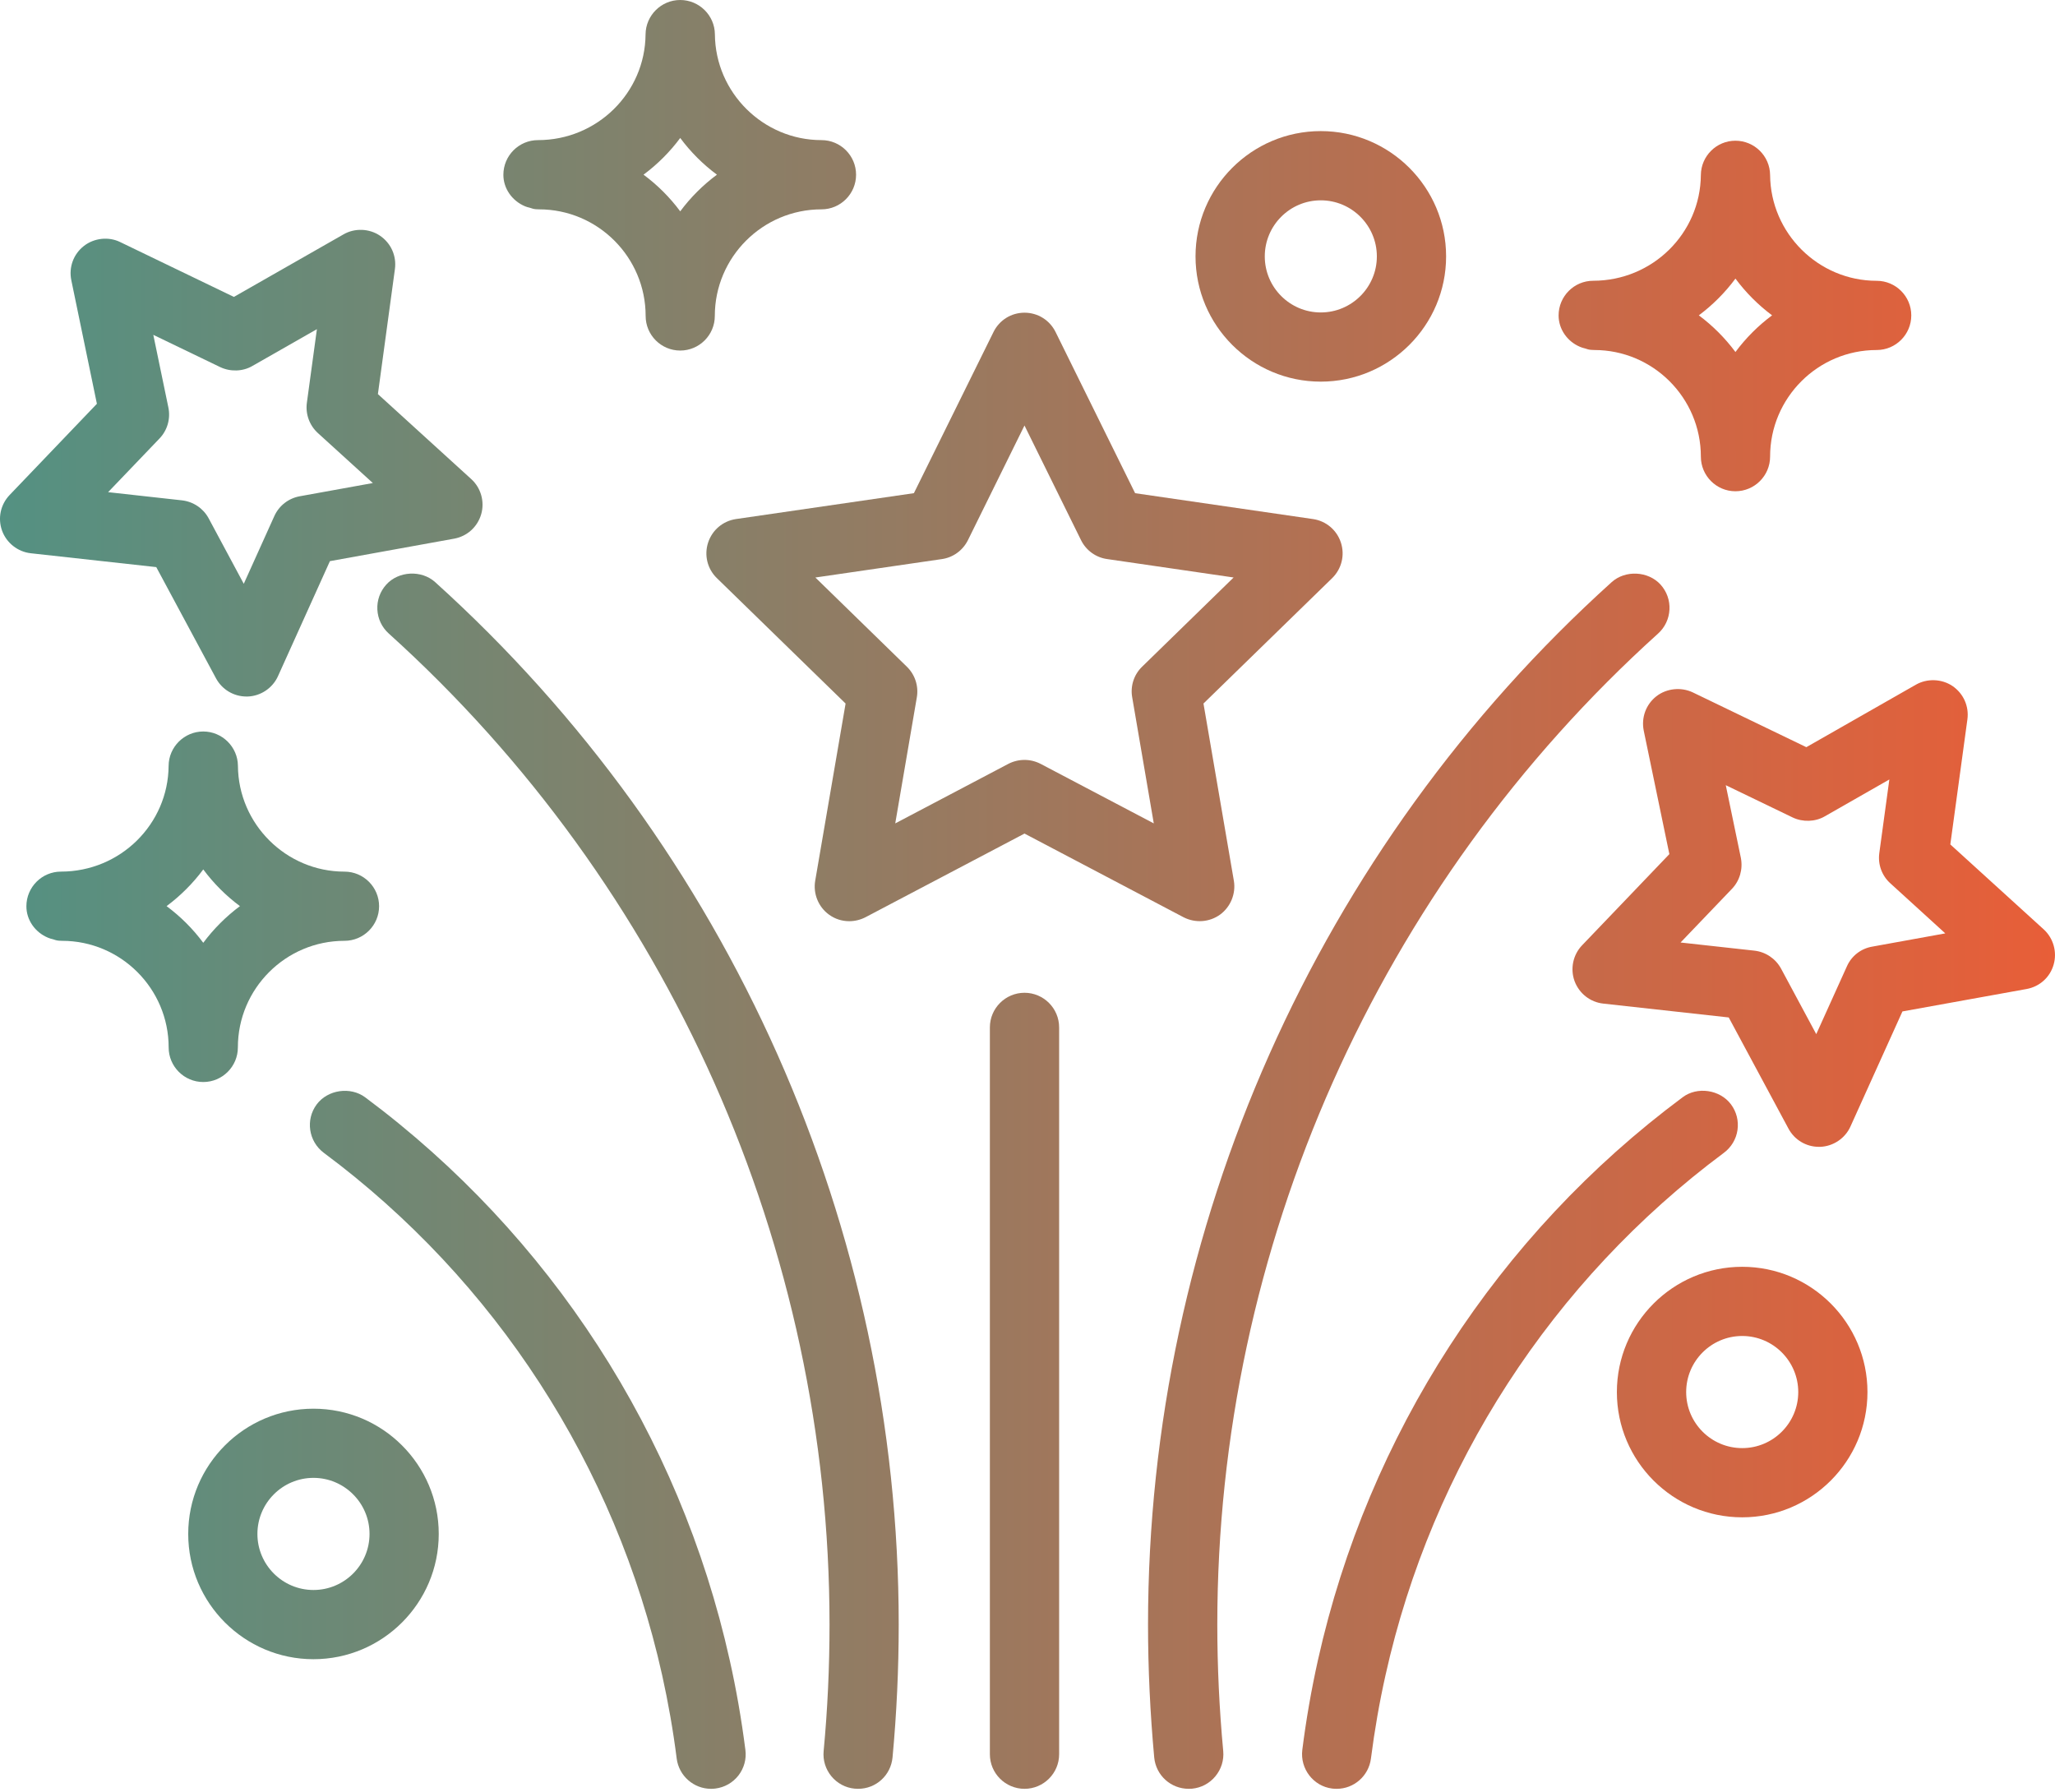 <svg width="500" height="436" viewBox="0 0 500 436" fill="none" xmlns="http://www.w3.org/2000/svg">
<path d="M172.286 132.02C171.296 135.085 172.101 138.4 174.416 140.655L205.741 171.175L198.346 214.29C197.811 217.435 199.121 220.67 201.701 222.53C203.146 223.585 204.841 224.13 206.631 224.13C207.986 224.13 209.341 223.8 210.556 223.18L249.271 202.81L288.006 223.19C290.876 224.64 294.281 224.38 296.851 222.53C299.416 220.66 300.736 217.43 300.211 214.3L292.816 171.17L324.141 140.65C326.441 138.38 327.251 135.075 326.251 132.005C325.251 128.95 322.641 126.755 319.471 126.29L276.186 119.995L256.821 80.76C255.381 77.87 252.491 76.08 249.276 76.08C246.056 76.08 243.161 77.875 241.731 80.77L222.361 119.99L179.076 126.285C175.891 126.76 173.296 128.955 172.286 132.02ZM277.881 162.215C275.881 164.15 274.991 166.945 275.476 169.67L280.726 200.335L253.181 185.845C251.976 185.22 250.621 184.89 249.276 184.89C247.911 184.89 246.556 185.22 245.346 185.845L217.821 200.335L223.071 169.68C223.546 166.945 222.641 164.16 220.661 162.225L198.386 140.51L229.156 136.03C231.891 135.645 234.261 133.92 235.506 131.425L249.266 103.525L263.026 131.425C264.256 133.92 266.646 135.645 269.376 136.02L300.151 140.505L277.881 162.215Z" fill="url(#paint0_linear_61_596)"/>
<path d="M38.021 137.98L52.551 165.03C54.021 167.765 56.861 169.465 59.966 169.465H60.246C63.426 169.365 66.326 167.42 67.641 164.505L80.271 136.53L110.496 131.06C113.666 130.48 116.186 128.2 117.081 125.1C117.966 122.045 117.011 118.69 114.656 116.56L91.946 95.885L96.086 65.47C96.521 62.27 95.136 59.16 92.451 57.345C89.841 55.57 86.286 55.45 83.576 57.025L56.906 72.24L29.261 58.905C26.441 57.51 22.896 57.895 20.411 59.845C17.876 61.825 16.701 65.015 17.351 68.18L23.576 98.245L2.341 120.435C0.116 122.77 -0.589 126.105 0.511 129.14C1.601 132.115 4.346 134.27 7.501 134.61L38.021 137.98ZM37.301 81.47L53.581 89.32C56.036 90.48 59.051 90.42 61.411 89.04L77.106 80.085L74.666 97.99C74.291 100.735 75.291 103.49 77.346 105.365L90.716 117.525L72.921 120.745C70.196 121.24 67.886 123.035 66.746 125.565L59.311 142.04L50.766 126.11C49.471 123.695 47.046 122.055 44.271 121.735L26.306 119.745L38.801 106.695C40.721 104.705 41.526 101.885 40.971 99.16L37.301 81.47Z" fill="url(#paint1_linear_61_596)"/>
<path d="M497.246 226.115L474.531 205.455L478.686 175.025C479.116 171.84 477.731 168.73 475.046 166.9C472.401 165.135 468.871 165.03 466.146 166.59L439.496 181.79L411.846 168.45C409.026 167.125 405.506 167.46 403.011 169.405C400.481 171.385 399.306 174.57 399.931 177.745L406.171 207.81L384.946 229.985C382.731 232.28 382.006 235.7 383.106 238.71C384.236 241.735 386.916 243.83 390.096 244.18L420.616 247.55L435.151 274.595C436.611 277.33 439.451 279.03 442.561 279.03H442.856C446.041 278.915 448.946 276.965 450.236 274.075L462.881 246.085L493.081 240.63C496.281 240.05 498.816 237.755 499.676 234.66C500.551 231.615 499.606 228.255 497.246 226.115ZM419.896 191.04L436.176 198.895C438.616 200.055 441.666 199.98 443.996 198.615L459.696 189.65L457.251 207.565C456.876 210.33 457.886 213.085 459.951 214.925L473.306 227.095L455.551 230.315C452.796 230.78 450.471 232.585 449.356 235.14L441.911 251.61L433.356 235.685C432.041 233.255 429.621 231.61 426.856 231.295L408.896 229.315L421.376 216.28C423.281 214.31 424.101 211.5 423.571 208.735L419.896 191.04Z" fill="url(#paint2_linear_61_596)"/>
<path d="M321.356 92.855C338.161 92.855 351.851 79.19 351.851 62.38C351.851 45.57 338.166 31.895 321.356 31.895C304.546 31.895 290.881 45.57 290.881 62.38C290.881 79.19 304.546 92.855 321.356 92.855ZM321.356 48.74C328.876 48.74 335.001 54.865 335.001 62.385C335.001 69.91 328.876 76.02 321.356 76.02C313.846 76.02 307.731 69.91 307.731 62.385C307.731 54.86 313.846 48.74 321.356 48.74Z" fill="url(#paint3_linear_61_596)"/>
<path d="M76.271 342.74C59.466 342.74 45.796 356.405 45.796 373.215C45.796 390.025 59.466 403.69 76.271 403.69C93.081 403.69 106.751 390.025 106.751 373.215C106.751 356.405 93.081 342.74 76.271 342.74ZM76.271 386.85C68.751 386.85 62.631 380.735 62.631 373.215C62.631 365.695 68.751 359.57 76.271 359.57C83.791 359.57 89.911 365.695 89.911 373.215C89.911 380.735 83.796 386.85 76.271 386.85Z" fill="url(#paint4_linear_61_596)"/>
<path d="M423.896 308.215C407.076 308.215 393.401 321.89 393.401 338.7C393.401 355.51 407.071 369.17 423.896 369.17C440.701 369.17 454.371 355.51 454.371 338.7C454.371 321.89 440.706 308.215 423.896 308.215ZM423.896 352.33C416.371 352.33 410.261 346.215 410.261 338.695C410.261 331.17 416.371 325.05 423.896 325.05C431.416 325.05 437.531 331.175 437.531 338.695C437.531 346.22 431.416 352.33 423.896 352.33Z" fill="url(#paint5_linear_61_596)"/>
<path d="M57.876 254.845C57.876 240.545 69.511 228.905 83.816 228.905C88.456 228.905 92.236 225.125 92.236 220.49C92.236 215.85 88.461 212.07 83.816 212.07C69.631 212.07 58.001 200.525 57.891 186.335C57.856 181.72 54.061 177.975 49.446 177.975C44.836 177.975 41.056 181.73 41.026 186.335C40.916 200.505 29.296 212.055 14.841 212.065C10.196 212.065 6.421 215.845 6.421 220.505C6.421 223.805 8.506 226.82 11.661 228.14C12.051 228.325 12.406 228.4 12.941 228.54C13.276 228.655 13.726 228.82 14.296 228.87L15.101 228.905C29.401 228.905 41.036 240.545 41.036 254.845C41.036 259.48 44.811 263.26 49.456 263.26C54.101 263.26 57.876 259.48 57.876 254.845ZM49.456 229.385C46.941 225.995 43.921 222.985 40.531 220.465C43.926 217.935 46.941 214.925 49.456 211.535C51.971 214.925 54.991 217.95 58.381 220.465C54.996 222.985 51.981 226 49.456 229.385Z" fill="url(#paint6_linear_61_596)"/>
<path d="M127.751 50.195C128.041 50.32 128.356 50.41 128.991 50.57C129.336 50.685 129.786 50.85 130.346 50.9L131.151 50.935C145.451 50.935 157.091 62.575 157.091 76.875C157.091 81.51 160.856 85.29 165.506 85.29C170.141 85.29 173.921 81.51 173.921 76.875C173.921 62.575 185.566 50.935 199.876 50.935C204.511 50.935 208.291 47.155 208.291 42.515C208.291 37.865 204.516 34.09 199.876 34.09C185.696 34.09 174.061 22.54 173.941 8.36C173.911 3.755 170.121 0 165.496 0C160.881 0 157.111 3.755 157.071 8.36C156.966 22.54 145.331 34.09 130.901 34.09C126.251 34.09 122.476 37.865 122.476 42.53C122.476 45.835 124.556 48.845 127.751 50.195ZM156.576 42.5C159.976 39.97 162.991 36.96 165.506 33.57C168.021 36.96 171.036 39.98 174.436 42.5C171.046 45.02 168.021 48.03 165.506 51.42C162.991 48.03 159.976 45.015 156.576 42.5Z" fill="url(#paint7_linear_61_596)"/>
<path d="M384.421 84.38C384.816 84.56 385.161 84.65 385.721 84.795C386.056 84.915 386.561 85.09 387.111 85.12L387.906 85.16C402.201 85.16 413.836 96.795 413.836 111.095C413.836 115.745 417.606 119.525 422.241 119.525C426.891 119.525 430.681 115.745 430.681 111.095C430.681 96.8 442.311 85.16 456.616 85.16C461.256 85.16 465.031 81.385 465.031 76.735C465.031 72.095 461.256 68.32 456.616 68.32C442.431 68.32 430.801 56.77 430.681 42.585C430.646 37.975 426.861 34.235 422.241 34.235C417.636 34.235 413.871 37.975 413.836 42.585C413.721 56.755 402.096 68.3 387.636 68.31C383.001 68.31 379.221 72.09 379.221 76.755C379.221 80.06 381.311 83.075 384.421 84.38ZM413.341 76.725C416.721 74.195 419.731 71.185 422.251 67.785C424.776 71.185 427.786 74.205 431.166 76.725C427.786 79.23 424.776 82.245 422.251 85.645C419.731 82.255 416.721 79.24 413.341 76.725Z" fill="url(#paint8_linear_61_596)"/>
<path d="M249.271 241.545C244.631 241.545 240.846 245.32 240.846 249.97V426.82C240.846 431.46 244.631 435.225 249.271 435.225C253.906 435.225 257.696 431.46 257.696 426.82V249.97C257.696 245.32 253.911 241.545 249.271 241.545Z" fill="url(#paint9_linear_61_596)"/>
<path d="M403.441 154.135C405.106 152.625 406.086 150.55 406.196 148.3C406.311 146.065 405.536 143.91 404.031 142.235C401.036 138.94 395.476 138.635 392.141 141.63C320.446 206.33 279.326 298.78 279.326 395.275C279.326 405.94 279.841 416.81 280.831 427.61C281.261 431.96 284.871 435.225 289.226 435.225L290.021 435.195C292.256 434.98 294.286 433.915 295.716 432.175C297.146 430.44 297.826 428.26 297.621 426.03C296.666 415.8 296.181 405.45 296.181 395.28C296.176 303.525 335.281 215.63 403.441 154.135Z" fill="url(#paint10_linear_61_596)"/>
<path d="M422.746 274.945C423.066 272.72 422.511 270.5 421.166 268.695C418.476 265.1 412.941 264.29 409.386 266.98C364.401 300.445 332.891 349.07 320.671 403.89C319.056 411.145 317.776 418.505 316.861 425.765C316.301 430.375 319.571 434.59 324.111 435.16C324.476 435.205 324.861 435.225 325.231 435.225C329.451 435.225 333.026 432.065 333.561 427.865C334.446 420.97 335.636 414.135 337.111 407.56C348.431 356.685 377.666 311.56 419.436 280.485C421.236 279.14 422.421 277.17 422.746 274.945Z" fill="url(#paint11_linear_61_596)"/>
<path d="M88.836 266.97C85.246 264.315 79.731 265.12 77.056 268.705C74.286 272.425 75.066 277.71 78.786 280.485C120.546 311.55 149.776 356.675 161.106 407.56C162.601 414.295 163.796 421.13 164.646 427.865C165.186 432.065 168.781 435.225 172.996 435.225C173.351 435.225 173.706 435.205 174.051 435.16C176.291 434.88 178.281 433.755 179.671 431.975C181.046 430.19 181.651 427.98 181.361 425.755C180.406 418.28 179.121 410.915 177.541 403.89C165.331 349.08 133.831 300.455 88.836 266.97Z" fill="url(#paint12_linear_61_596)"/>
<path d="M105.871 141.63C102.546 138.635 96.966 138.92 93.981 142.235C92.471 143.91 91.701 146.065 91.816 148.315C91.931 150.56 92.911 152.625 94.586 154.135C162.736 215.64 201.831 303.525 201.831 395.275C201.831 405.545 201.356 415.895 200.401 426.015C200.186 428.255 200.861 430.44 202.281 432.17C203.726 433.915 205.746 434.98 207.941 435.185L208.781 435.225C213.151 435.225 216.741 431.945 217.161 427.6C218.161 416.905 218.666 406.04 218.666 395.275C218.671 298.775 177.556 206.33 105.871 141.63Z" fill="url(#paint13_linear_61_596)"/>
<defs>
<linearGradient id="paint0_linear_61_596" x1="499.998" y1="217.612" x2="0" y2="217.612" gradientUnits="userSpaceOnUse">
<stop stop-color="#E85E38"/>
<stop offset="1" stop-color="#549182"/>
</linearGradient>
<linearGradient id="paint1_linear_61_596" x1="499.998" y1="217.612" x2="0" y2="217.612" gradientUnits="userSpaceOnUse">
<stop stop-color="#E85E38"/>
<stop offset="1" stop-color="#549182"/>
</linearGradient>
<linearGradient id="paint2_linear_61_596" x1="499.998" y1="217.612" x2="0" y2="217.612" gradientUnits="userSpaceOnUse">
<stop stop-color="#E85E38"/>
<stop offset="1" stop-color="#549182"/>
</linearGradient>
<linearGradient id="paint3_linear_61_596" x1="499.998" y1="217.612" x2="0" y2="217.612" gradientUnits="userSpaceOnUse">
<stop stop-color="#E85E38"/>
<stop offset="1" stop-color="#549182"/>
</linearGradient>
<linearGradient id="paint4_linear_61_596" x1="499.998" y1="217.612" x2="0" y2="217.612" gradientUnits="userSpaceOnUse">
<stop stop-color="#E85E38"/>
<stop offset="1" stop-color="#549182"/>
</linearGradient>
<linearGradient id="paint5_linear_61_596" x1="499.998" y1="217.612" x2="0" y2="217.612" gradientUnits="userSpaceOnUse">
<stop stop-color="#E85E38"/>
<stop offset="1" stop-color="#549182"/>
</linearGradient>
<linearGradient id="paint6_linear_61_596" x1="499.998" y1="217.612" x2="0" y2="217.612" gradientUnits="userSpaceOnUse">
<stop stop-color="#E85E38"/>
<stop offset="1" stop-color="#549182"/>
</linearGradient>
<linearGradient id="paint7_linear_61_596" x1="499.998" y1="217.612" x2="0" y2="217.612" gradientUnits="userSpaceOnUse">
<stop stop-color="#E85E38"/>
<stop offset="1" stop-color="#549182"/>
</linearGradient>
<linearGradient id="paint8_linear_61_596" x1="499.998" y1="217.612" x2="0" y2="217.612" gradientUnits="userSpaceOnUse">
<stop stop-color="#E85E38"/>
<stop offset="1" stop-color="#549182"/>
</linearGradient>
<linearGradient id="paint9_linear_61_596" x1="499.998" y1="217.612" x2="0" y2="217.612" gradientUnits="userSpaceOnUse">
<stop stop-color="#E85E38"/>
<stop offset="1" stop-color="#549182"/>
</linearGradient>
<linearGradient id="paint10_linear_61_596" x1="499.998" y1="217.612" x2="0" y2="217.612" gradientUnits="userSpaceOnUse">
<stop stop-color="#E85E38"/>
<stop offset="1" stop-color="#549182"/>
</linearGradient>
<linearGradient id="paint11_linear_61_596" x1="499.998" y1="217.612" x2="0" y2="217.612" gradientUnits="userSpaceOnUse">
<stop stop-color="#E85E38"/>
<stop offset="1" stop-color="#549182"/>
</linearGradient>
<linearGradient id="paint12_linear_61_596" x1="499.998" y1="217.612" x2="0" y2="217.612" gradientUnits="userSpaceOnUse">
<stop stop-color="#E85E38"/>
<stop offset="1" stop-color="#549182"/>
</linearGradient>
<linearGradient id="paint13_linear_61_596" x1="499.998" y1="217.612" x2="0" y2="217.612" gradientUnits="userSpaceOnUse">
<stop stop-color="#E85E38"/>
<stop offset="1" stop-color="#549182"/>
</linearGradient>
</defs>
</svg>
